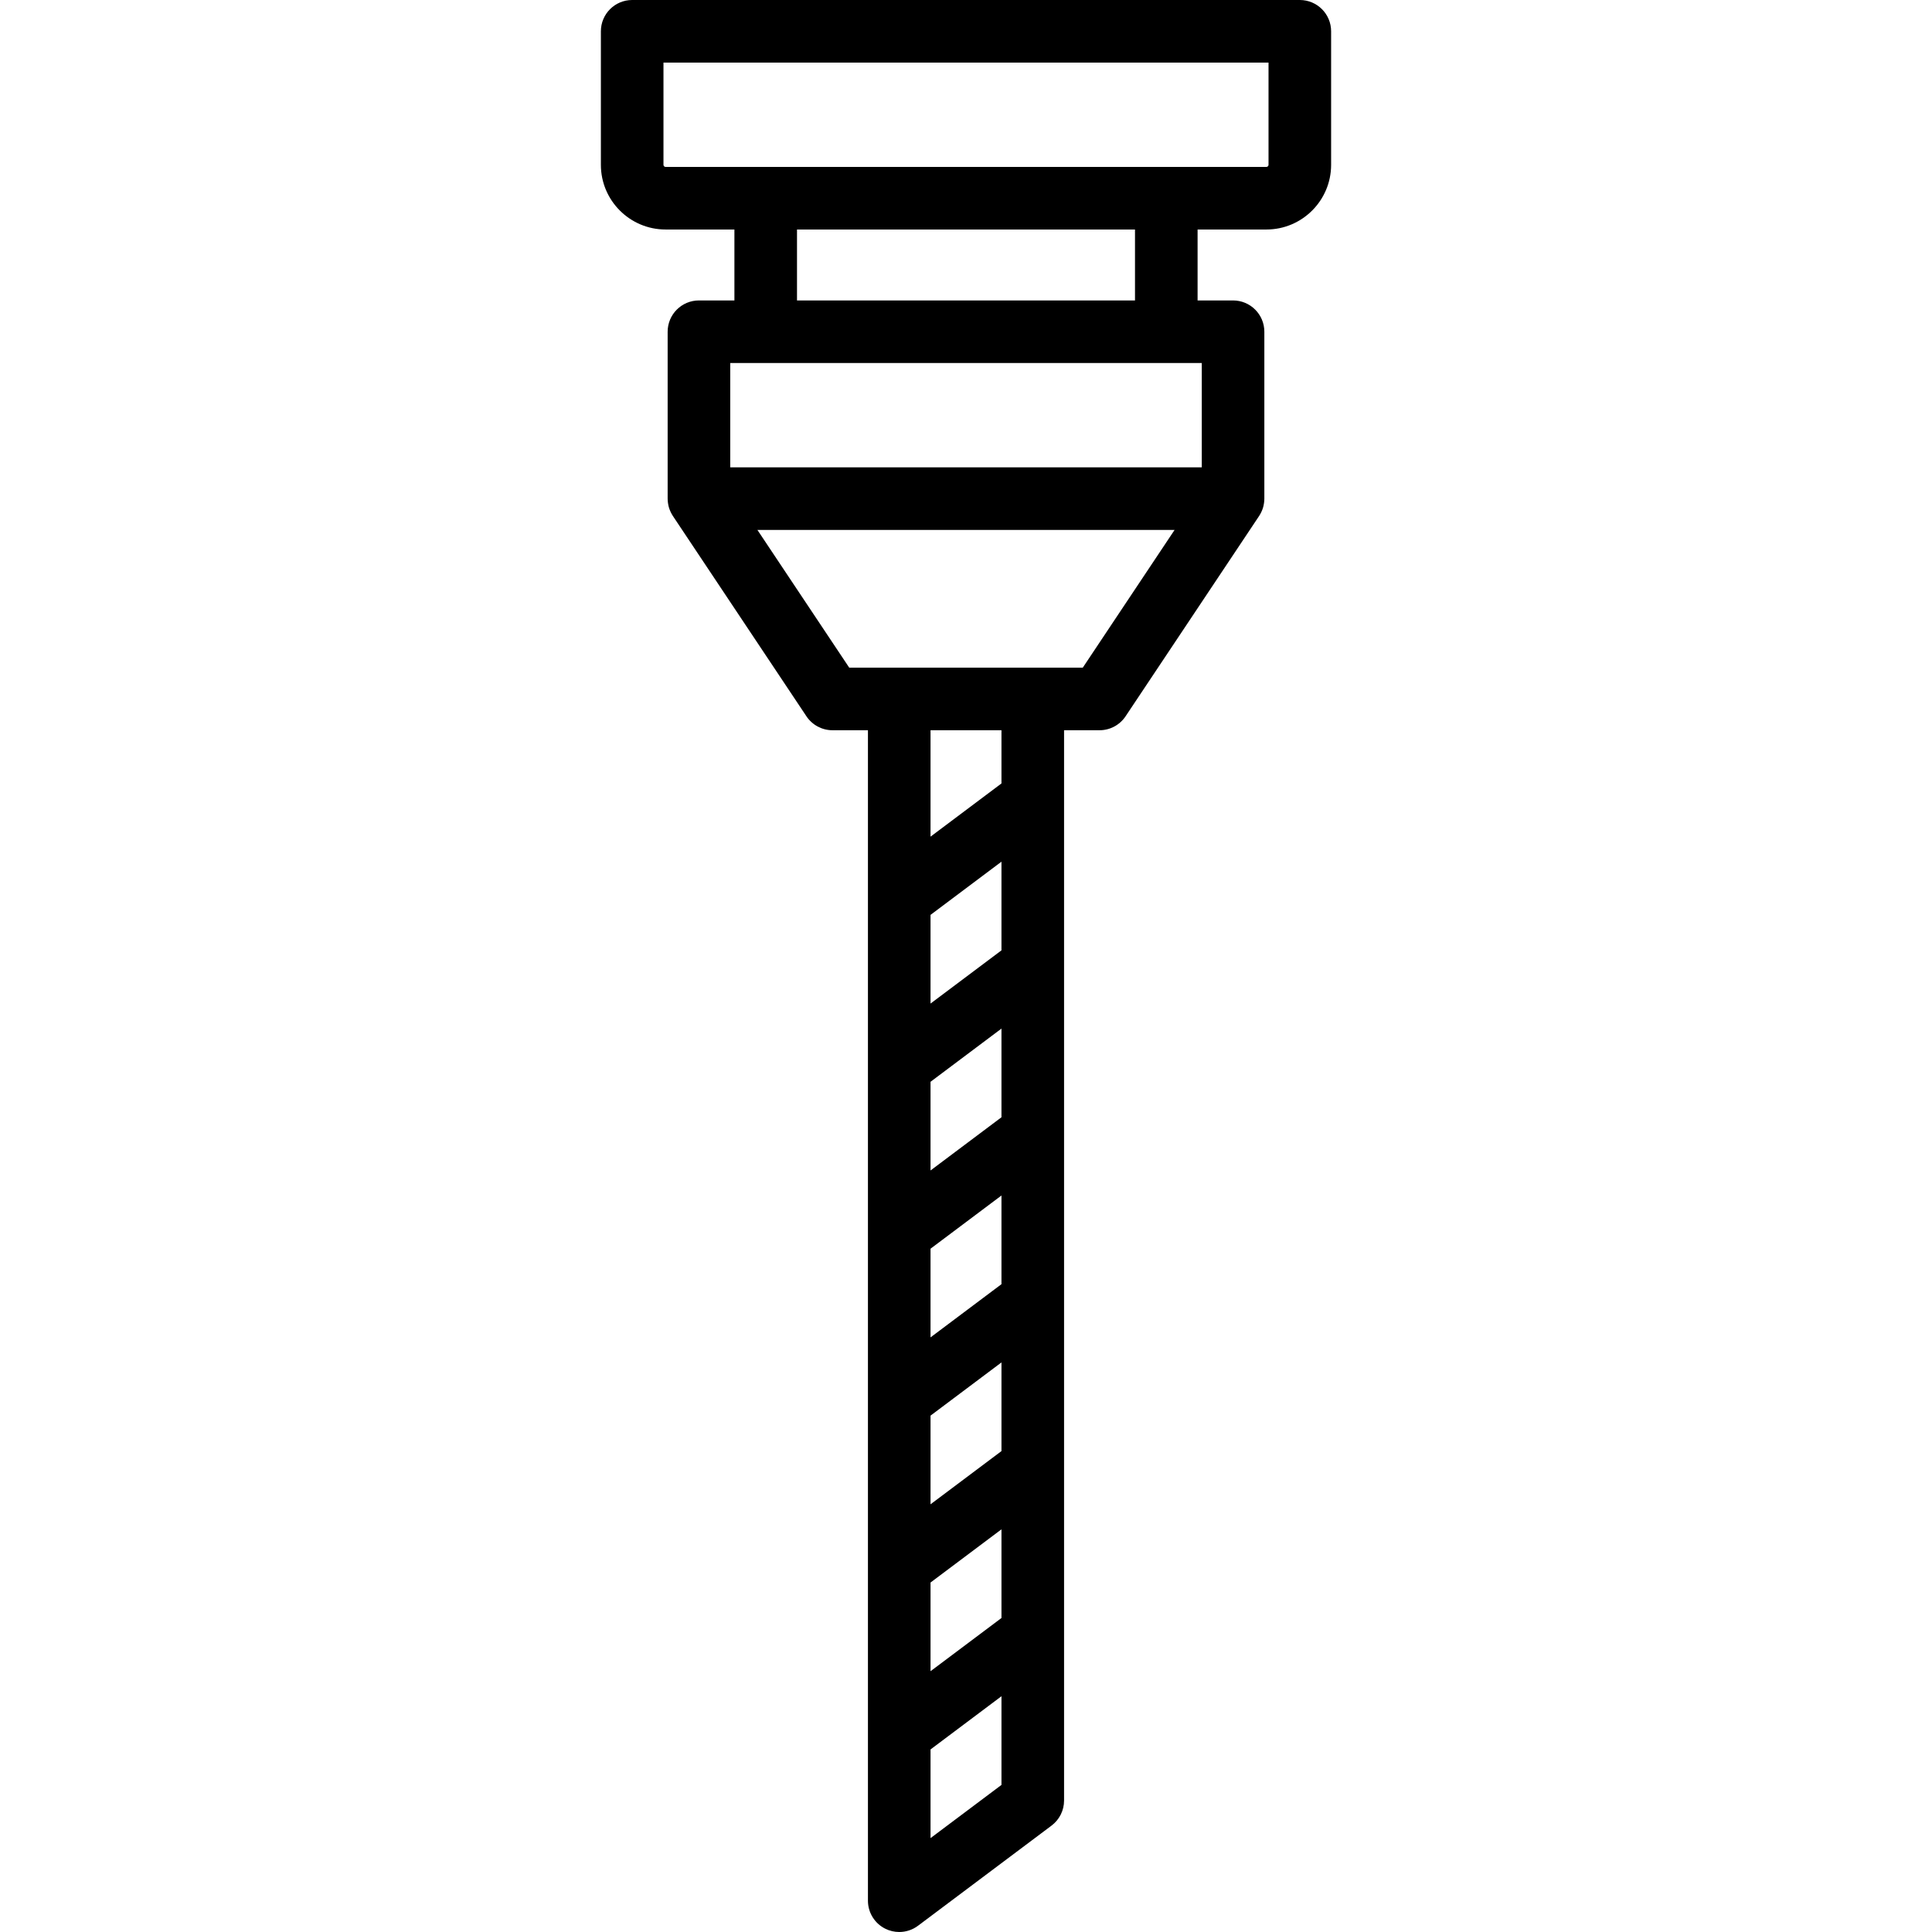 <?xml version="1.0" encoding="iso-8859-1"?>
<!-- Uploaded to: SVG Repo, www.svgrepo.com, Generator: SVG Repo Mixer Tools -->
<svg fill="#000000" height="800px" width="800px" version="1.1" id="Capa_1" xmlns="http://www.w3.org/2000/svg" xmlns:xlink="http://www.w3.org/1999/xlink" 
	 viewBox="0 0 463 463" xml:space="preserve">
<path d="M311.5,0h-160c-4.143,0-7.5,3.358-7.5,7.5v32c0,8.547,6.953,15.5,15.5,15.5H176v17h-8.5c-4.143,0-7.5,3.358-7.5,7.5v40
	c0,0.338,0.03,0.668,0.073,0.995c0.01,0.075,0.022,0.149,0.034,0.224c0.052,0.318,0.119,0.631,0.21,0.935
	c0.002,0.008,0.004,0.017,0.007,0.025c0.099,0.325,0.223,0.638,0.363,0.943c0.026,0.056,0.053,0.111,0.08,0.166
	c0.144,0.294,0.302,0.581,0.481,0.852c0.004,0.007,0.007,0.014,0.011,0.02l0.01,0.015c0.007,0.011,0.014,0.021,0.021,0.032
	l31.97,47.953c1.391,2.086,3.732,3.34,6.24,3.34H208v280.5c0,2.841,1.605,5.438,4.146,6.708c1.062,0.531,2.21,0.792,3.354,0.792
	c1.594,0,3.178-0.507,4.501-1.5l32-24c1.889-1.417,3-3.639,3-6V175h8.501c2.508,0,4.85-1.253,6.24-3.34l31.968-47.953
	c0.007-0.01,0.014-0.021,0.021-0.032l0.01-0.015c0.004-0.006,0.007-0.014,0.011-0.02c0.18-0.271,0.338-0.558,0.482-0.853
	c0.027-0.055,0.054-0.109,0.079-0.165c0.14-0.305,0.265-0.619,0.363-0.944c0.002-0.008,0.004-0.016,0.006-0.024
	c0.091-0.304,0.158-0.617,0.21-0.936c0.012-0.074,0.024-0.148,0.034-0.223c0.043-0.326,0.073-0.657,0.073-0.995v-40
	c0-4.142-3.357-7.5-7.5-7.5H287V55h16.5c8.547,0,15.5-6.953,15.5-15.5v-32C319,3.358,315.643,0,311.5,0z M240,307.75l-17,12.75
	v-21.25l17-12.75V307.75z M223,339.25l17-12.75v21.25l-17,12.75V339.25z M240,267.75l-17,12.75v-21.25l17-12.75V267.75z M223,379.25
	l17-12.75v21.25l-17,12.75V379.25z M240,227.75l-17,12.75v-21.25l17-12.75V227.75z M223,440.5v-21.25l17-12.75v21.25L223,440.5z
	 M240,187.75l-17,12.75V175h17V187.75z M259.487,160h-55.973l-22-33h99.972L259.487,160z M288,112H175V87h113V112z M272,72h-81V55
	h81V72z M304,39.5c0,0.276-0.225,0.5-0.5,0.5h-144c-0.275,0-0.5-0.224-0.5-0.5V15h145V39.5z"/>
</svg>